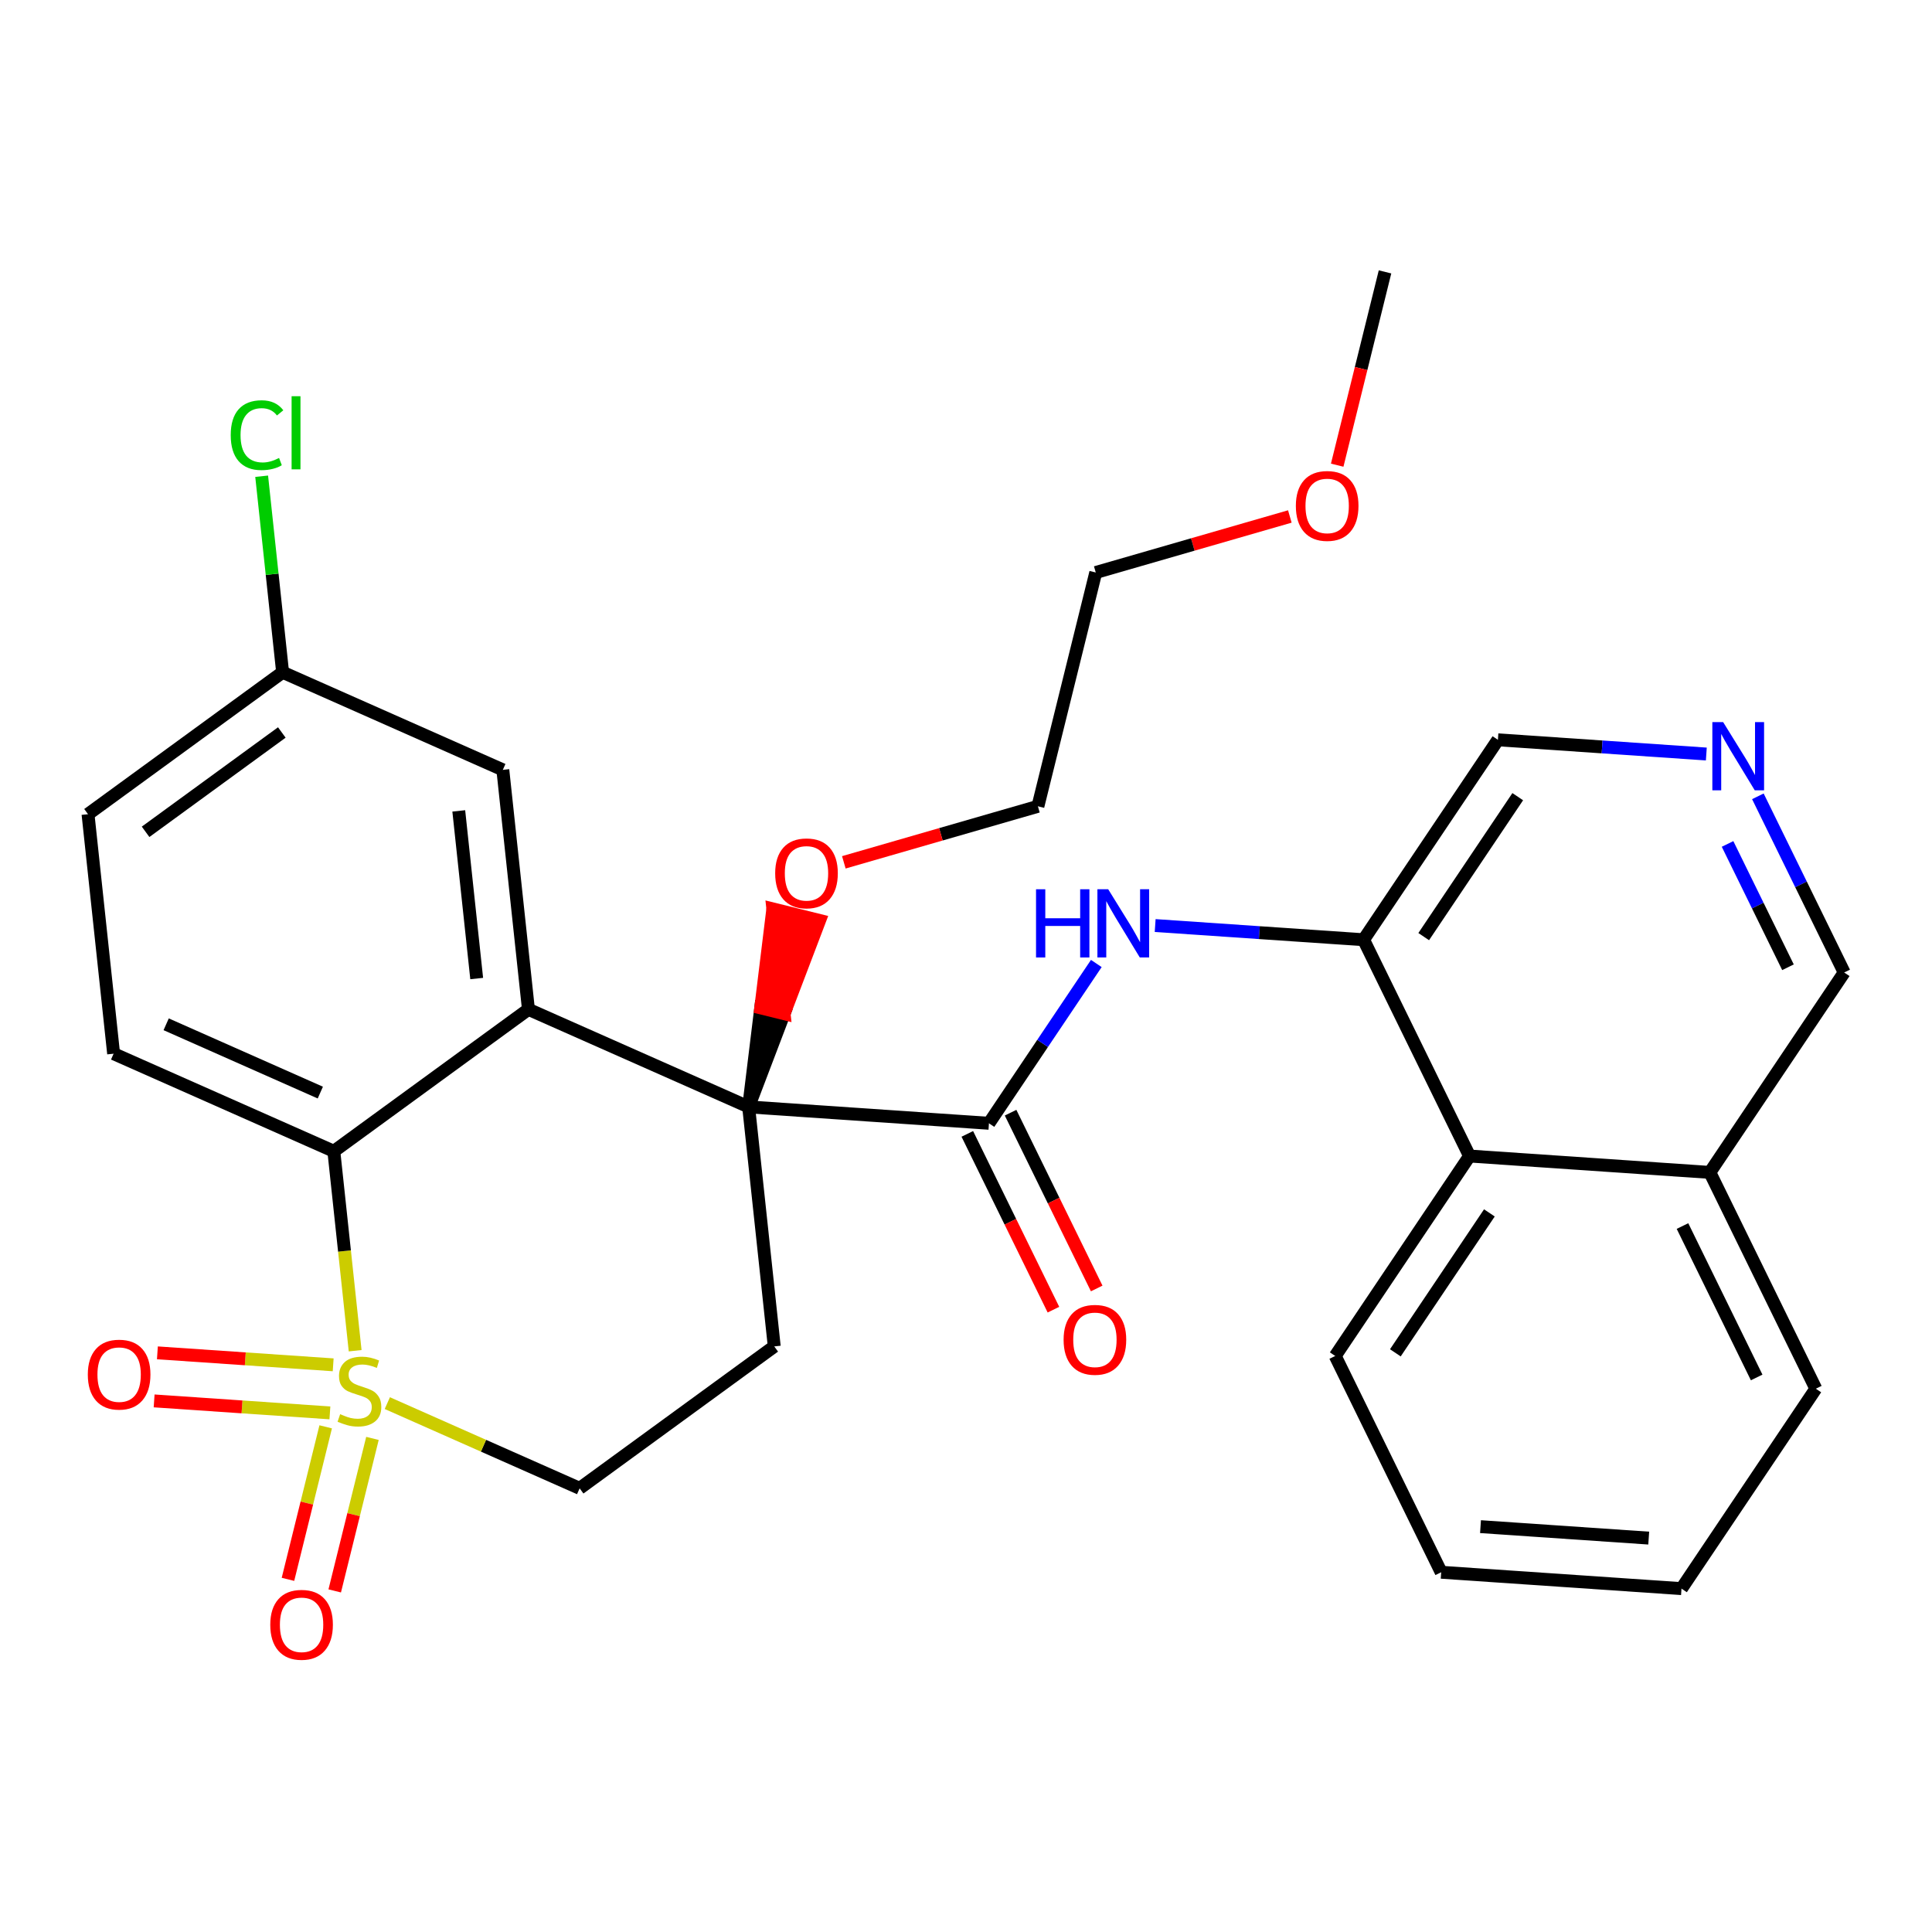 <?xml version='1.0' encoding='iso-8859-1'?>
<svg version='1.1' baseProfile='full'
              xmlns='http://www.w3.org/2000/svg'
                      xmlns:rdkit='http://www.rdkit.org/xml'
                      xmlns:xlink='http://www.w3.org/1999/xlink'
                  xml:space='preserve'
width='300px' height='300px' viewBox='0 0 300 300'>
<!-- END OF HEADER -->
<rect style='opacity:1.0;fill:#FFFFFF;stroke:none' width='300' height='300' x='0' y='0'> </rect>
<rect style='opacity:1.0;fill:#FFFFFF;stroke:none' width='300' height='300' x='0' y='0'> </rect>
<path class='bond-0 atom-0 atom-1' d='M 215.065,42.218 L 211.352,57.226' style='fill:none;fill-rule:evenodd;stroke:#000000;stroke-width:2.0px;stroke-linecap:butt;stroke-linejoin:miter;stroke-opacity:1' />
<path class='bond-0 atom-0 atom-1' d='M 211.352,57.226 L 207.639,72.233' style='fill:none;fill-rule:evenodd;stroke:#FF0000;stroke-width:2.0px;stroke-linecap:butt;stroke-linejoin:miter;stroke-opacity:1' />
<path class='bond-1 atom-1 atom-2' d='M 200.285,80.198 L 185.217,84.547' style='fill:none;fill-rule:evenodd;stroke:#FF0000;stroke-width:2.0px;stroke-linecap:butt;stroke-linejoin:miter;stroke-opacity:1' />
<path class='bond-1 atom-1 atom-2' d='M 185.217,84.547 L 170.149,88.897' style='fill:none;fill-rule:evenodd;stroke:#000000;stroke-width:2.0px;stroke-linecap:butt;stroke-linejoin:miter;stroke-opacity:1' />
<path class='bond-2 atom-2 atom-3' d='M 170.149,88.897 L 161.166,125.203' style='fill:none;fill-rule:evenodd;stroke:#000000;stroke-width:2.0px;stroke-linecap:butt;stroke-linejoin:miter;stroke-opacity:1' />
<path class='bond-3 atom-3 atom-4' d='M 161.166,125.203 L 146.098,129.552' style='fill:none;fill-rule:evenodd;stroke:#000000;stroke-width:2.0px;stroke-linecap:butt;stroke-linejoin:miter;stroke-opacity:1' />
<path class='bond-3 atom-3 atom-4' d='M 146.098,129.552 L 131.03,133.902' style='fill:none;fill-rule:evenodd;stroke:#FF0000;stroke-width:2.0px;stroke-linecap:butt;stroke-linejoin:miter;stroke-opacity:1' />
<path class='bond-4 atom-5 atom-4' d='M 116.249,171.881 L 121.757,157.405 L 118.127,156.507 Z' style='fill:#000000;fill-rule:evenodd;fill-opacity:1;stroke:#000000;stroke-width:2.0px;stroke-linecap:butt;stroke-linejoin:miter;stroke-opacity:1;' />
<path class='bond-4 atom-5 atom-4' d='M 121.757,157.405 L 120.005,141.133 L 127.266,142.929 Z' style='fill:#FF0000;fill-rule:evenodd;fill-opacity:1;stroke:#FF0000;stroke-width:2.0px;stroke-linecap:butt;stroke-linejoin:miter;stroke-opacity:1;' />
<path class='bond-4 atom-5 atom-4' d='M 121.757,157.405 L 118.127,156.507 L 120.005,141.133 Z' style='fill:#FF0000;fill-rule:evenodd;fill-opacity:1;stroke:#FF0000;stroke-width:2.0px;stroke-linecap:butt;stroke-linejoin:miter;stroke-opacity:1;' />
<path class='bond-5 atom-5 atom-6' d='M 116.249,171.881 L 153.563,174.424' style='fill:none;fill-rule:evenodd;stroke:#000000;stroke-width:2.0px;stroke-linecap:butt;stroke-linejoin:miter;stroke-opacity:1' />
<path class='bond-18 atom-5 atom-19' d='M 116.249,171.881 L 120.225,209.07' style='fill:none;fill-rule:evenodd;stroke:#000000;stroke-width:2.0px;stroke-linecap:butt;stroke-linejoin:miter;stroke-opacity:1' />
<path class='bond-30 atom-30 atom-5' d='M 82.055,156.73 L 116.249,171.881' style='fill:none;fill-rule:evenodd;stroke:#000000;stroke-width:2.0px;stroke-linecap:butt;stroke-linejoin:miter;stroke-opacity:1' />
<path class='bond-6 atom-6 atom-7' d='M 150.204,176.069 L 156.891,189.717' style='fill:none;fill-rule:evenodd;stroke:#000000;stroke-width:2.0px;stroke-linecap:butt;stroke-linejoin:miter;stroke-opacity:1' />
<path class='bond-6 atom-6 atom-7' d='M 156.891,189.717 L 163.577,203.364' style='fill:none;fill-rule:evenodd;stroke:#FF0000;stroke-width:2.0px;stroke-linecap:butt;stroke-linejoin:miter;stroke-opacity:1' />
<path class='bond-6 atom-6 atom-7' d='M 156.922,172.778 L 163.608,186.426' style='fill:none;fill-rule:evenodd;stroke:#000000;stroke-width:2.0px;stroke-linecap:butt;stroke-linejoin:miter;stroke-opacity:1' />
<path class='bond-6 atom-6 atom-7' d='M 163.608,186.426 L 170.295,200.073' style='fill:none;fill-rule:evenodd;stroke:#FF0000;stroke-width:2.0px;stroke-linecap:butt;stroke-linejoin:miter;stroke-opacity:1' />
<path class='bond-7 atom-6 atom-8' d='M 153.563,174.424 L 161.899,162.017' style='fill:none;fill-rule:evenodd;stroke:#000000;stroke-width:2.0px;stroke-linecap:butt;stroke-linejoin:miter;stroke-opacity:1' />
<path class='bond-7 atom-6 atom-8' d='M 161.899,162.017 L 170.235,149.611' style='fill:none;fill-rule:evenodd;stroke:#0000FF;stroke-width:2.0px;stroke-linecap:butt;stroke-linejoin:miter;stroke-opacity:1' />
<path class='bond-8 atom-8 atom-9' d='M 179.374,143.717 L 195.555,144.82' style='fill:none;fill-rule:evenodd;stroke:#0000FF;stroke-width:2.0px;stroke-linecap:butt;stroke-linejoin:miter;stroke-opacity:1' />
<path class='bond-8 atom-8 atom-9' d='M 195.555,144.82 L 211.736,145.922' style='fill:none;fill-rule:evenodd;stroke:#000000;stroke-width:2.0px;stroke-linecap:butt;stroke-linejoin:miter;stroke-opacity:1' />
<path class='bond-9 atom-9 atom-10' d='M 211.736,145.922 L 232.595,114.879' style='fill:none;fill-rule:evenodd;stroke:#000000;stroke-width:2.0px;stroke-linecap:butt;stroke-linejoin:miter;stroke-opacity:1' />
<path class='bond-9 atom-9 atom-10' d='M 221.073,145.438 L 235.674,123.707' style='fill:none;fill-rule:evenodd;stroke:#000000;stroke-width:2.0px;stroke-linecap:butt;stroke-linejoin:miter;stroke-opacity:1' />
<path class='bond-31 atom-18 atom-9' d='M 228.191,179.508 L 211.736,145.922' style='fill:none;fill-rule:evenodd;stroke:#000000;stroke-width:2.0px;stroke-linecap:butt;stroke-linejoin:miter;stroke-opacity:1' />
<path class='bond-10 atom-10 atom-11' d='M 232.595,114.879 L 248.776,115.981' style='fill:none;fill-rule:evenodd;stroke:#000000;stroke-width:2.0px;stroke-linecap:butt;stroke-linejoin:miter;stroke-opacity:1' />
<path class='bond-10 atom-10 atom-11' d='M 248.776,115.981 L 264.957,117.084' style='fill:none;fill-rule:evenodd;stroke:#0000FF;stroke-width:2.0px;stroke-linecap:butt;stroke-linejoin:miter;stroke-opacity:1' />
<path class='bond-11 atom-11 atom-12' d='M 272.961,123.652 L 279.662,137.33' style='fill:none;fill-rule:evenodd;stroke:#0000FF;stroke-width:2.0px;stroke-linecap:butt;stroke-linejoin:miter;stroke-opacity:1' />
<path class='bond-11 atom-11 atom-12' d='M 279.662,137.33 L 286.364,151.007' style='fill:none;fill-rule:evenodd;stroke:#000000;stroke-width:2.0px;stroke-linecap:butt;stroke-linejoin:miter;stroke-opacity:1' />
<path class='bond-11 atom-11 atom-12' d='M 268.254,131.047 L 272.945,140.621' style='fill:none;fill-rule:evenodd;stroke:#0000FF;stroke-width:2.0px;stroke-linecap:butt;stroke-linejoin:miter;stroke-opacity:1' />
<path class='bond-11 atom-11 atom-12' d='M 272.945,140.621 L 277.636,150.195' style='fill:none;fill-rule:evenodd;stroke:#000000;stroke-width:2.0px;stroke-linecap:butt;stroke-linejoin:miter;stroke-opacity:1' />
<path class='bond-12 atom-12 atom-13' d='M 286.364,151.007 L 265.505,182.051' style='fill:none;fill-rule:evenodd;stroke:#000000;stroke-width:2.0px;stroke-linecap:butt;stroke-linejoin:miter;stroke-opacity:1' />
<path class='bond-13 atom-13 atom-14' d='M 265.505,182.051 L 281.96,215.637' style='fill:none;fill-rule:evenodd;stroke:#000000;stroke-width:2.0px;stroke-linecap:butt;stroke-linejoin:miter;stroke-opacity:1' />
<path class='bond-13 atom-13 atom-14' d='M 261.256,190.38 L 272.774,213.89' style='fill:none;fill-rule:evenodd;stroke:#000000;stroke-width:2.0px;stroke-linecap:butt;stroke-linejoin:miter;stroke-opacity:1' />
<path class='bond-33 atom-18 atom-13' d='M 228.191,179.508 L 265.505,182.051' style='fill:none;fill-rule:evenodd;stroke:#000000;stroke-width:2.0px;stroke-linecap:butt;stroke-linejoin:miter;stroke-opacity:1' />
<path class='bond-14 atom-14 atom-15' d='M 281.96,215.637 L 261.101,246.681' style='fill:none;fill-rule:evenodd;stroke:#000000;stroke-width:2.0px;stroke-linecap:butt;stroke-linejoin:miter;stroke-opacity:1' />
<path class='bond-15 atom-15 atom-16' d='M 261.101,246.681 L 223.787,244.138' style='fill:none;fill-rule:evenodd;stroke:#000000;stroke-width:2.0px;stroke-linecap:butt;stroke-linejoin:miter;stroke-opacity:1' />
<path class='bond-15 atom-15 atom-16' d='M 256.013,238.836 L 229.893,237.057' style='fill:none;fill-rule:evenodd;stroke:#000000;stroke-width:2.0px;stroke-linecap:butt;stroke-linejoin:miter;stroke-opacity:1' />
<path class='bond-16 atom-16 atom-17' d='M 223.787,244.138 L 207.332,210.552' style='fill:none;fill-rule:evenodd;stroke:#000000;stroke-width:2.0px;stroke-linecap:butt;stroke-linejoin:miter;stroke-opacity:1' />
<path class='bond-17 atom-17 atom-18' d='M 207.332,210.552 L 228.191,179.508' style='fill:none;fill-rule:evenodd;stroke:#000000;stroke-width:2.0px;stroke-linecap:butt;stroke-linejoin:miter;stroke-opacity:1' />
<path class='bond-17 atom-17 atom-18' d='M 216.67,210.067 L 231.271,188.337' style='fill:none;fill-rule:evenodd;stroke:#000000;stroke-width:2.0px;stroke-linecap:butt;stroke-linejoin:miter;stroke-opacity:1' />
<path class='bond-19 atom-19 atom-20' d='M 120.225,209.07 L 90.006,231.107' style='fill:none;fill-rule:evenodd;stroke:#000000;stroke-width:2.0px;stroke-linecap:butt;stroke-linejoin:miter;stroke-opacity:1' />
<path class='bond-20 atom-20 atom-21' d='M 90.006,231.107 L 75.075,224.491' style='fill:none;fill-rule:evenodd;stroke:#000000;stroke-width:2.0px;stroke-linecap:butt;stroke-linejoin:miter;stroke-opacity:1' />
<path class='bond-20 atom-20 atom-21' d='M 75.075,224.491 L 60.143,217.875' style='fill:none;fill-rule:evenodd;stroke:#CCCC00;stroke-width:2.0px;stroke-linecap:butt;stroke-linejoin:miter;stroke-opacity:1' />
<path class='bond-21 atom-21 atom-22' d='M 51.736,211.929 L 38.088,210.999' style='fill:none;fill-rule:evenodd;stroke:#CCCC00;stroke-width:2.0px;stroke-linecap:butt;stroke-linejoin:miter;stroke-opacity:1' />
<path class='bond-21 atom-21 atom-22' d='M 38.088,210.999 L 24.441,210.069' style='fill:none;fill-rule:evenodd;stroke:#FF0000;stroke-width:2.0px;stroke-linecap:butt;stroke-linejoin:miter;stroke-opacity:1' />
<path class='bond-21 atom-21 atom-22' d='M 51.227,219.392 L 37.58,218.462' style='fill:none;fill-rule:evenodd;stroke:#CCCC00;stroke-width:2.0px;stroke-linecap:butt;stroke-linejoin:miter;stroke-opacity:1' />
<path class='bond-21 atom-21 atom-22' d='M 37.58,218.462 L 23.933,217.532' style='fill:none;fill-rule:evenodd;stroke:#FF0000;stroke-width:2.0px;stroke-linecap:butt;stroke-linejoin:miter;stroke-opacity:1' />
<path class='bond-22 atom-21 atom-23' d='M 50.573,221.558 L 47.644,233.399' style='fill:none;fill-rule:evenodd;stroke:#CCCC00;stroke-width:2.0px;stroke-linecap:butt;stroke-linejoin:miter;stroke-opacity:1' />
<path class='bond-22 atom-21 atom-23' d='M 47.644,233.399 L 44.714,245.24' style='fill:none;fill-rule:evenodd;stroke:#FF0000;stroke-width:2.0px;stroke-linecap:butt;stroke-linejoin:miter;stroke-opacity:1' />
<path class='bond-22 atom-21 atom-23' d='M 57.834,223.354 L 54.905,235.195' style='fill:none;fill-rule:evenodd;stroke:#CCCC00;stroke-width:2.0px;stroke-linecap:butt;stroke-linejoin:miter;stroke-opacity:1' />
<path class='bond-22 atom-21 atom-23' d='M 54.905,235.195 L 51.975,247.036' style='fill:none;fill-rule:evenodd;stroke:#FF0000;stroke-width:2.0px;stroke-linecap:butt;stroke-linejoin:miter;stroke-opacity:1' />
<path class='bond-23 atom-21 atom-24' d='M 55.148,209.74 L 53.492,194.253' style='fill:none;fill-rule:evenodd;stroke:#CCCC00;stroke-width:2.0px;stroke-linecap:butt;stroke-linejoin:miter;stroke-opacity:1' />
<path class='bond-23 atom-21 atom-24' d='M 53.492,194.253 L 51.837,178.767' style='fill:none;fill-rule:evenodd;stroke:#000000;stroke-width:2.0px;stroke-linecap:butt;stroke-linejoin:miter;stroke-opacity:1' />
<path class='bond-24 atom-24 atom-25' d='M 51.837,178.767 L 17.643,163.616' style='fill:none;fill-rule:evenodd;stroke:#000000;stroke-width:2.0px;stroke-linecap:butt;stroke-linejoin:miter;stroke-opacity:1' />
<path class='bond-24 atom-24 atom-25' d='M 49.738,169.656 L 25.802,159.05' style='fill:none;fill-rule:evenodd;stroke:#000000;stroke-width:2.0px;stroke-linecap:butt;stroke-linejoin:miter;stroke-opacity:1' />
<path class='bond-32 atom-30 atom-24' d='M 82.055,156.73 L 51.837,178.767' style='fill:none;fill-rule:evenodd;stroke:#000000;stroke-width:2.0px;stroke-linecap:butt;stroke-linejoin:miter;stroke-opacity:1' />
<path class='bond-25 atom-25 atom-26' d='M 17.643,163.616 L 13.667,126.427' style='fill:none;fill-rule:evenodd;stroke:#000000;stroke-width:2.0px;stroke-linecap:butt;stroke-linejoin:miter;stroke-opacity:1' />
<path class='bond-26 atom-26 atom-27' d='M 13.667,126.427 L 43.885,104.39' style='fill:none;fill-rule:evenodd;stroke:#000000;stroke-width:2.0px;stroke-linecap:butt;stroke-linejoin:miter;stroke-opacity:1' />
<path class='bond-26 atom-26 atom-27' d='M 22.607,129.165 L 43.76,113.739' style='fill:none;fill-rule:evenodd;stroke:#000000;stroke-width:2.0px;stroke-linecap:butt;stroke-linejoin:miter;stroke-opacity:1' />
<path class='bond-27 atom-27 atom-28' d='M 43.885,104.39 L 42.258,89.169' style='fill:none;fill-rule:evenodd;stroke:#000000;stroke-width:2.0px;stroke-linecap:butt;stroke-linejoin:miter;stroke-opacity:1' />
<path class='bond-27 atom-27 atom-28' d='M 42.258,89.169 L 40.631,73.949' style='fill:none;fill-rule:evenodd;stroke:#00CC00;stroke-width:2.0px;stroke-linecap:butt;stroke-linejoin:miter;stroke-opacity:1' />
<path class='bond-28 atom-27 atom-29' d='M 43.885,104.39 L 78.079,119.541' style='fill:none;fill-rule:evenodd;stroke:#000000;stroke-width:2.0px;stroke-linecap:butt;stroke-linejoin:miter;stroke-opacity:1' />
<path class='bond-29 atom-29 atom-30' d='M 78.079,119.541 L 82.055,156.73' style='fill:none;fill-rule:evenodd;stroke:#000000;stroke-width:2.0px;stroke-linecap:butt;stroke-linejoin:miter;stroke-opacity:1' />
<path class='bond-29 atom-29 atom-30' d='M 71.238,125.915 L 74.021,151.947' style='fill:none;fill-rule:evenodd;stroke:#000000;stroke-width:2.0px;stroke-linecap:butt;stroke-linejoin:miter;stroke-opacity:1' />
<path  class='atom-1' d='M 201.22 78.554
Q 201.22 76.011, 202.477 74.59
Q 203.733 73.168, 206.082 73.168
Q 208.431 73.168, 209.688 74.59
Q 210.944 76.011, 210.944 78.554
Q 210.944 81.127, 209.673 82.593
Q 208.401 84.044, 206.082 84.044
Q 203.748 84.044, 202.477 82.593
Q 201.22 81.142, 201.22 78.554
M 206.082 82.847
Q 207.698 82.847, 208.566 81.77
Q 209.448 80.678, 209.448 78.554
Q 209.448 76.475, 208.566 75.427
Q 207.698 74.365, 206.082 74.365
Q 204.466 74.365, 203.584 75.412
Q 202.716 76.46, 202.716 78.554
Q 202.716 80.693, 203.584 81.77
Q 204.466 82.847, 206.082 82.847
' fill='#FF0000'/>
<path  class='atom-4' d='M 120.37 135.605
Q 120.37 133.062, 121.627 131.641
Q 122.884 130.22, 125.232 130.22
Q 127.581 130.22, 128.838 131.641
Q 130.095 133.062, 130.095 135.605
Q 130.095 138.179, 128.823 139.645
Q 127.551 141.096, 125.232 141.096
Q 122.899 141.096, 121.627 139.645
Q 120.37 138.194, 120.37 135.605
M 125.232 139.899
Q 126.848 139.899, 127.716 138.822
Q 128.598 137.73, 128.598 135.605
Q 128.598 133.526, 127.716 132.479
Q 126.848 131.417, 125.232 131.417
Q 123.617 131.417, 122.734 132.464
Q 121.866 133.511, 121.866 135.605
Q 121.866 137.745, 122.734 138.822
Q 123.617 139.899, 125.232 139.899
' fill='#FF0000'/>
<path  class='atom-7' d='M 165.156 208.04
Q 165.156 205.496, 166.413 204.075
Q 167.669 202.654, 170.018 202.654
Q 172.367 202.654, 173.624 204.075
Q 174.88 205.496, 174.88 208.04
Q 174.88 210.613, 173.609 212.079
Q 172.337 213.53, 170.018 213.53
Q 167.684 213.53, 166.413 212.079
Q 165.156 210.628, 165.156 208.04
M 170.018 212.333
Q 171.634 212.333, 172.502 211.256
Q 173.384 210.164, 173.384 208.04
Q 173.384 205.96, 172.502 204.913
Q 171.634 203.851, 170.018 203.851
Q 168.402 203.851, 167.52 204.898
Q 166.652 205.945, 166.652 208.04
Q 166.652 210.179, 167.52 211.256
Q 168.402 212.333, 170.018 212.333
' fill='#FF0000'/>
<path  class='atom-8' d='M 160.875 138.084
L 162.312 138.084
L 162.312 142.587
L 167.727 142.587
L 167.727 138.084
L 169.163 138.084
L 169.163 148.676
L 167.727 148.676
L 167.727 143.784
L 162.312 143.784
L 162.312 148.676
L 160.875 148.676
L 160.875 138.084
' fill='#0000FF'/>
<path  class='atom-8' d='M 172.081 138.084
L 175.551 143.694
Q 175.895 144.248, 176.449 145.25
Q 177.002 146.252, 177.032 146.312
L 177.032 138.084
L 178.439 138.084
L 178.439 148.676
L 176.988 148.676
L 173.262 142.542
Q 172.829 141.824, 172.365 141.001
Q 171.916 140.178, 171.781 139.924
L 171.781 148.676
L 170.405 148.676
L 170.405 138.084
L 172.081 138.084
' fill='#0000FF'/>
<path  class='atom-11' d='M 267.567 112.125
L 271.038 117.735
Q 271.382 118.289, 271.936 119.291
Q 272.489 120.294, 272.519 120.353
L 272.519 112.125
L 273.925 112.125
L 273.925 122.717
L 272.474 122.717
L 268.749 116.584
Q 268.315 115.865, 267.851 115.043
Q 267.403 114.22, 267.268 113.965
L 267.268 122.717
L 265.892 122.717
L 265.892 112.125
L 267.567 112.125
' fill='#0000FF'/>
<path  class='atom-21' d='M 52.82 219.591
Q 52.94 219.636, 53.434 219.845
Q 53.927 220.055, 54.466 220.189
Q 55.02 220.309, 55.558 220.309
Q 56.56 220.309, 57.144 219.83
Q 57.727 219.337, 57.727 218.484
Q 57.727 217.901, 57.428 217.541
Q 57.144 217.182, 56.695 216.988
Q 56.246 216.793, 55.498 216.569
Q 54.556 216.285, 53.987 216.016
Q 53.434 215.746, 53.03 215.178
Q 52.641 214.609, 52.641 213.652
Q 52.641 212.32, 53.538 211.498
Q 54.451 210.675, 56.246 210.675
Q 57.473 210.675, 58.864 211.258
L 58.52 212.41
Q 57.248 211.887, 56.291 211.887
Q 55.259 211.887, 54.69 212.32
Q 54.122 212.739, 54.137 213.472
Q 54.137 214.041, 54.421 214.385
Q 54.72 214.729, 55.139 214.923
Q 55.573 215.118, 56.291 215.342
Q 57.248 215.642, 57.817 215.941
Q 58.386 216.24, 58.789 216.853
Q 59.208 217.452, 59.208 218.484
Q 59.208 219.95, 58.221 220.743
Q 57.248 221.521, 55.618 221.521
Q 54.675 221.521, 53.957 221.311
Q 53.254 221.117, 52.416 220.773
L 52.82 219.591
' fill='#CCCC00'/>
<path  class='atom-22' d='M 13.636 213.443
Q 13.636 210.9, 14.893 209.479
Q 16.15 208.057, 18.498 208.057
Q 20.847 208.057, 22.104 209.479
Q 23.36 210.9, 23.36 213.443
Q 23.36 216.016, 22.089 217.482
Q 20.817 218.934, 18.498 218.934
Q 16.165 218.934, 14.893 217.482
Q 13.636 216.031, 13.636 213.443
M 18.498 217.737
Q 20.114 217.737, 20.982 216.66
Q 21.864 215.567, 21.864 213.443
Q 21.864 211.364, 20.982 210.316
Q 20.114 209.254, 18.498 209.254
Q 16.883 209.254, 16 210.302
Q 15.132 211.349, 15.132 213.443
Q 15.132 215.582, 16 216.66
Q 16.883 217.737, 18.498 217.737
' fill='#FF0000'/>
<path  class='atom-23' d='M 41.967 252.291
Q 41.967 249.748, 43.224 248.327
Q 44.48 246.905, 46.829 246.905
Q 49.178 246.905, 50.434 248.327
Q 51.691 249.748, 51.691 252.291
Q 51.691 254.864, 50.419 256.33
Q 49.148 257.782, 46.829 257.782
Q 44.495 257.782, 43.224 256.33
Q 41.967 254.879, 41.967 252.291
M 46.829 256.585
Q 48.445 256.585, 49.312 255.508
Q 50.195 254.416, 50.195 252.291
Q 50.195 250.212, 49.312 249.164
Q 48.445 248.102, 46.829 248.102
Q 45.213 248.102, 44.331 249.15
Q 43.463 250.197, 43.463 252.291
Q 43.463 254.43, 44.331 255.508
Q 45.213 256.585, 46.829 256.585
' fill='#FF0000'/>
<path  class='atom-28' d='M 35.826 67.568
Q 35.826 64.935, 37.052 63.559
Q 38.294 62.167, 40.643 62.167
Q 42.827 62.167, 43.994 63.708
L 43.006 64.516
Q 42.154 63.394, 40.643 63.394
Q 39.042 63.394, 38.189 64.471
Q 37.352 65.534, 37.352 67.568
Q 37.352 69.662, 38.219 70.74
Q 39.102 71.817, 40.807 71.817
Q 41.974 71.817, 43.336 71.114
L 43.755 72.236
Q 43.201 72.595, 42.363 72.804
Q 41.525 73.014, 40.598 73.014
Q 38.294 73.014, 37.052 71.607
Q 35.826 70.201, 35.826 67.568
' fill='#00CC00'/>
<path  class='atom-28' d='M 45.28 61.524
L 46.657 61.524
L 46.657 72.879
L 45.28 72.879
L 45.28 61.524
' fill='#00CC00'/>
</svg>
